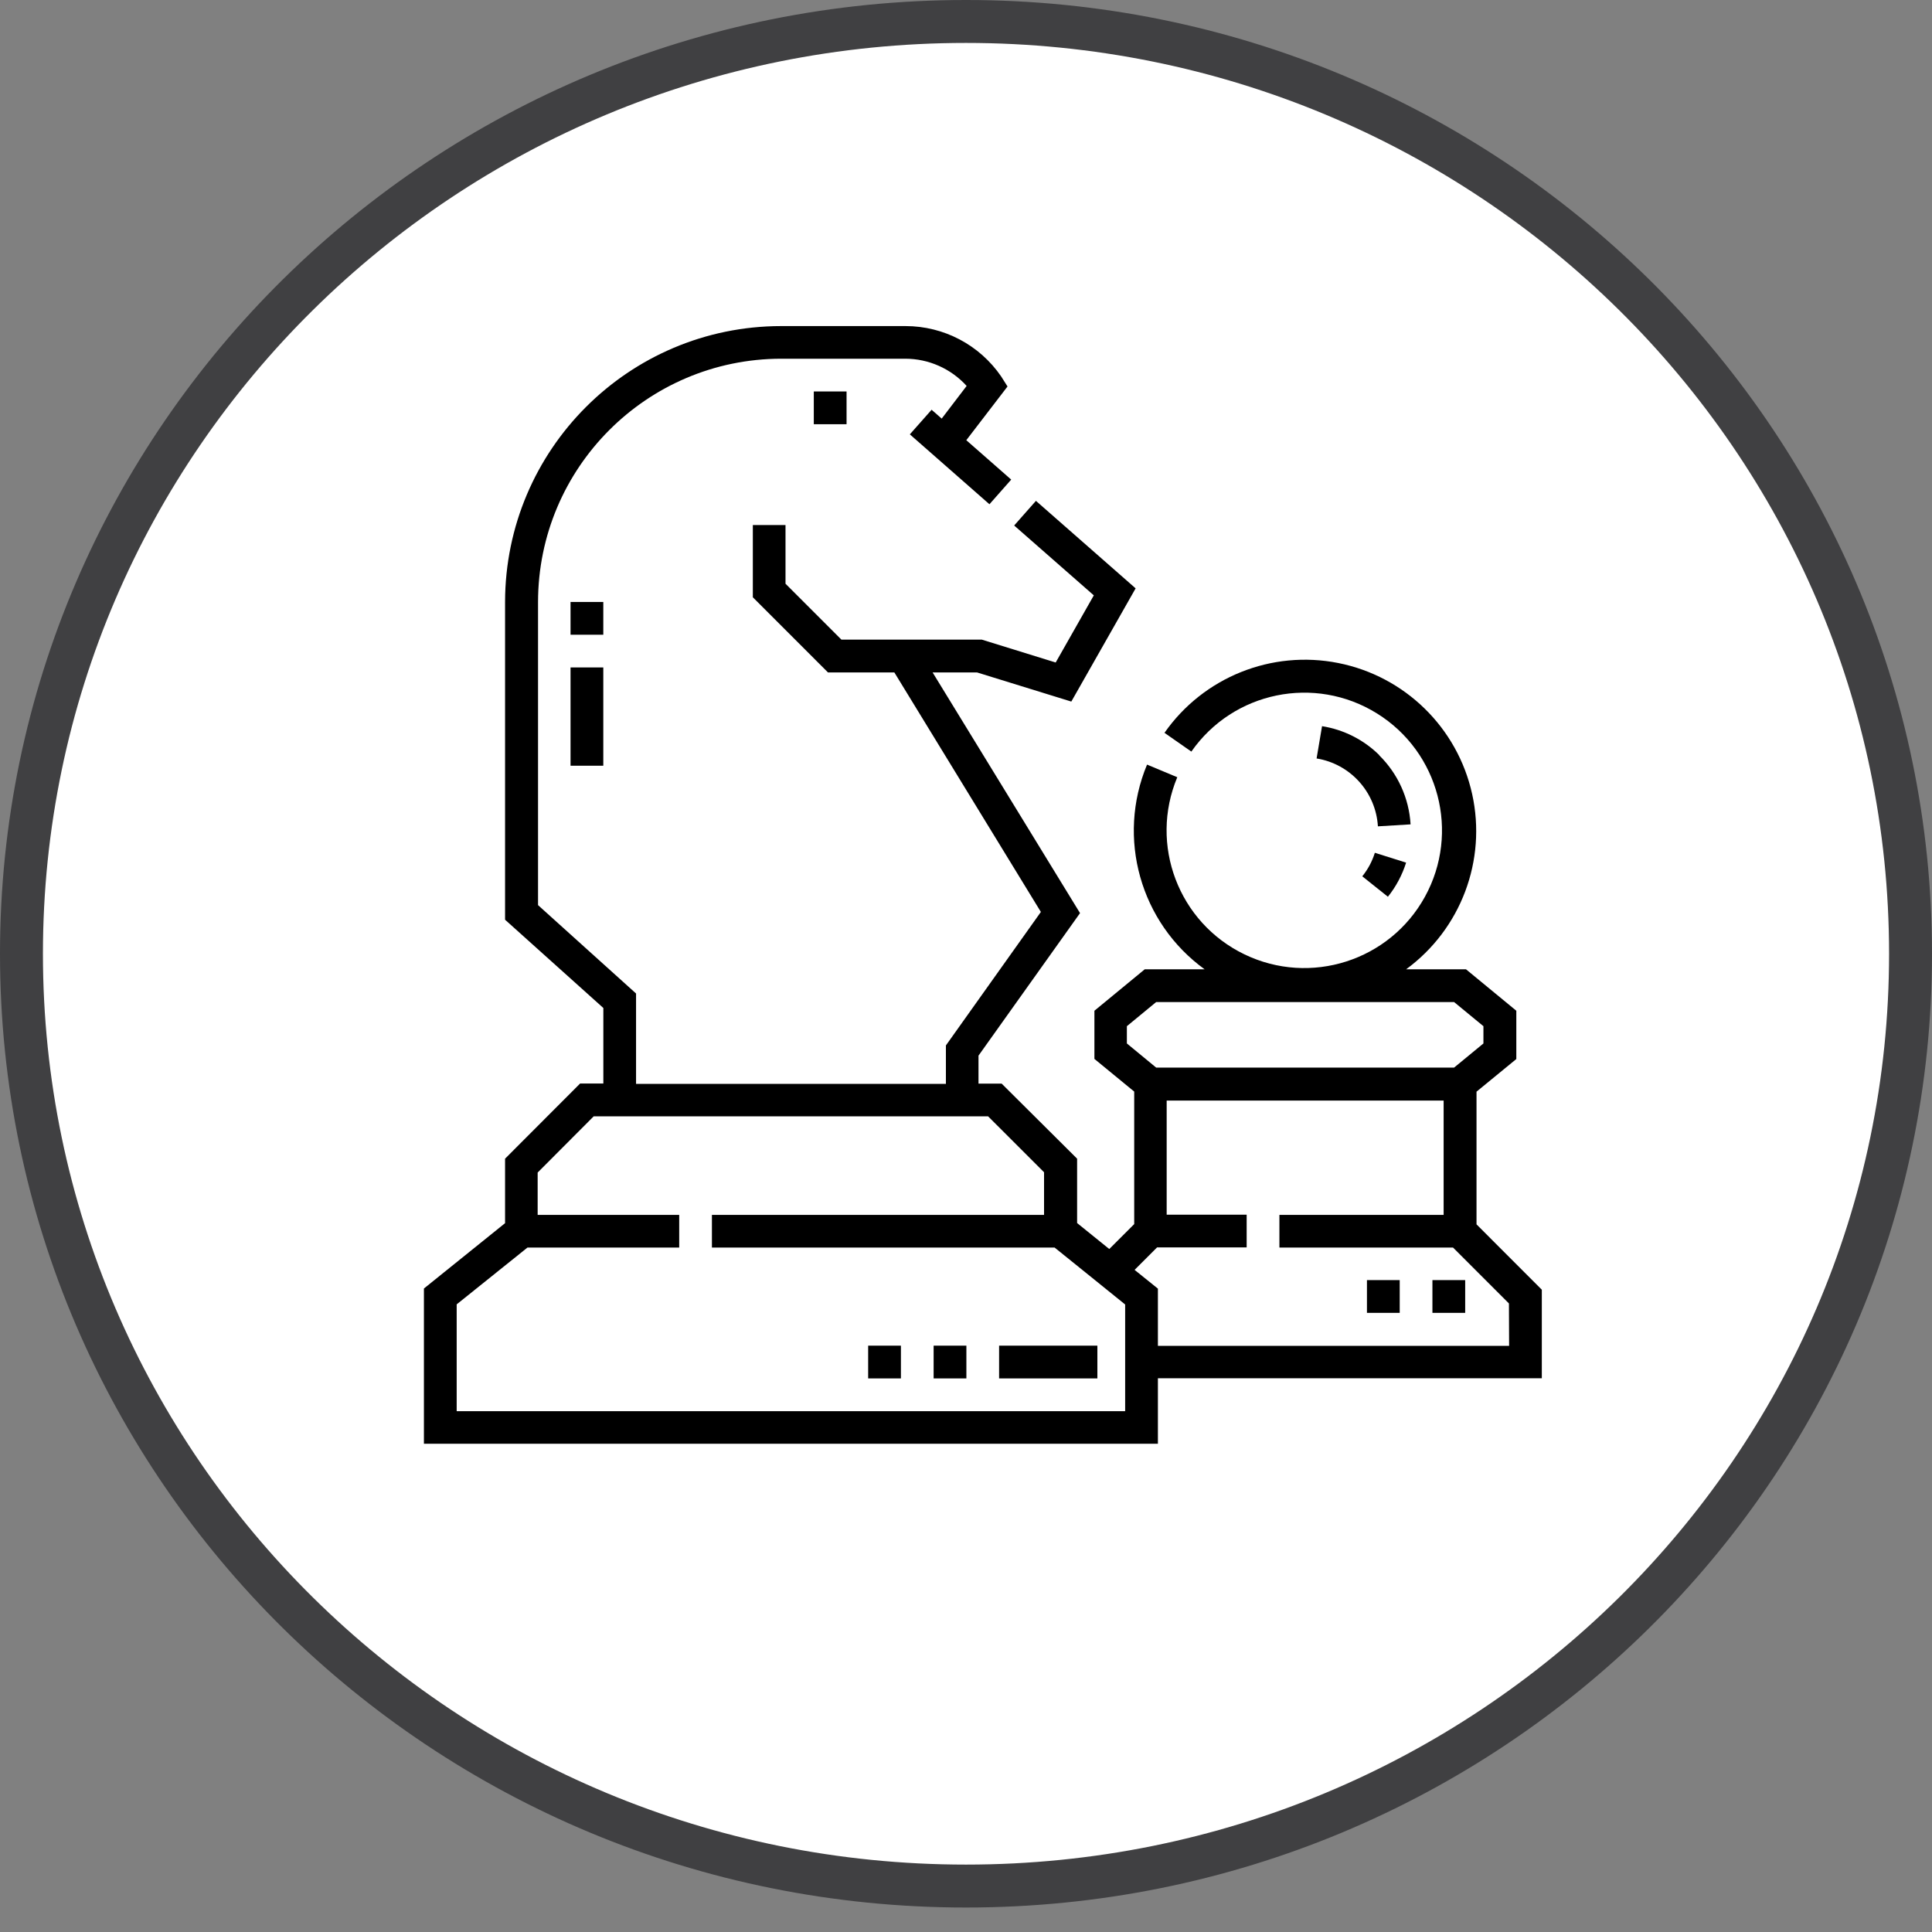 <svg xmlns="http://www.w3.org/2000/svg" width="45" height="45" viewBox="0 0 45 45" fill="none"><rect x="0" y="0" width="45" height="45" fill="#808080" stroke="none"/><path d="M44.5 22.215C44.5 34.202 34.656 43.93 22.5 43.93C10.344 43.93 0.5 34.202 0.5 22.215C0.5 10.228 10.344 0.5 22.5 0.5C34.656 0.5 44.5 10.228 44.5 22.215Z" fill="white" stroke="#404042"></path><path fill-rule="evenodd" clip-rule="evenodd" d="M34.391 28.518L35.912 30.04V32.102H26.97V33.627H9.874V30.012L11.764 28.49V26.988L13.512 25.237H14.053V23.478L11.764 21.422V14.021C11.769 10.473 14.644 7.599 18.192 7.595H21.093C21.983 7.595 22.816 8.034 23.319 8.768L23.467 9.002L22.507 10.253L23.101 10.774L23.553 11.171L23.046 11.745L22.478 11.246L21.192 10.117L21.699 9.544L21.934 9.75L22.515 8.989C22.149 8.586 21.631 8.356 21.087 8.355H18.192C15.066 8.361 12.535 10.895 12.532 14.021V21.082L14.815 23.141V25.245H22.032V24.35L24.244 21.241L20.831 15.662H19.285L17.535 13.912V12.229H18.296V13.596L19.598 14.898H22.868L24.589 15.431L25.477 13.867L23.622 12.24L24.129 11.666L26.451 13.704L24.953 16.341L22.756 15.662H21.722L25.156 21.268L22.791 24.588V25.24H23.331L25.088 26.988V28.487L25.837 29.092L26.418 28.512V25.425L25.491 24.664V23.542L26.663 22.577H28.058C26.559 21.491 26.004 19.517 26.717 17.809L27.421 18.103C26.763 19.676 27.45 21.488 28.986 22.229C30.521 22.97 32.368 22.38 33.19 20.886C34.011 19.392 33.52 17.517 32.072 16.617C30.624 15.717 28.725 16.107 27.749 17.506L27.123 17.069C28.03 15.772 29.619 15.134 31.171 15.443C32.724 15.752 33.947 16.949 34.289 18.494C34.631 20.04 34.028 21.641 32.751 22.577H34.146L35.318 23.542V24.667L34.391 25.427V28.518ZM26.929 23.34L26.247 23.902V24.304L26.929 24.866H33.869L34.552 24.304V23.902L33.869 23.34H26.929ZM26.207 32.869H10.637V30.381L12.286 29.058H15.82V28.297H12.523V27.311L13.828 26.002H23.015L24.318 27.304V28.297H16.582V29.058H24.564L25.287 29.641L26.207 30.384V32.869ZM26.97 31.347H35.15L35.146 30.36L33.844 29.058H29.8V28.297H33.625V25.634H27.174V28.293H29.037V29.054H26.951L26.427 29.578L26.97 30.015V31.347Z" fill="black"></path><path d="M31.73 20.411L32.327 20.887C32.516 20.651 32.66 20.381 32.751 20.092L32.023 19.863C31.961 20.062 31.862 20.248 31.73 20.411V20.411Z" fill="black"></path><path d="M32.129 17.591C31.766 17.231 31.298 16.994 30.793 16.914L30.666 17.666C31.453 17.794 32.046 18.451 32.094 19.247L32.855 19.201C32.819 18.592 32.558 18.018 32.123 17.591H32.129Z" fill="black"></path><rect x="20.221" y="31.343" width="0.763" height="0.763" fill="black"></rect><rect x="21.746" y="31.343" width="0.763" height="0.763" fill="black"></rect><rect x="23.271" y="31.343" width="2.289" height="0.763" fill="black"></rect><rect x="33.364" y="29.816" width="0.763" height="0.763" fill="black"></rect><rect x="31.839" y="29.816" width="0.763" height="0.763" fill="black"></rect><rect x="13.289" y="14.021" width="0.763" height="0.763" fill="black"></rect><rect x="13.289" y="15.546" width="0.763" height="2.289" fill="black"></rect><rect x="18.955" y="9.118" width="0.763" height="0.763" fill="black"></rect></svg>